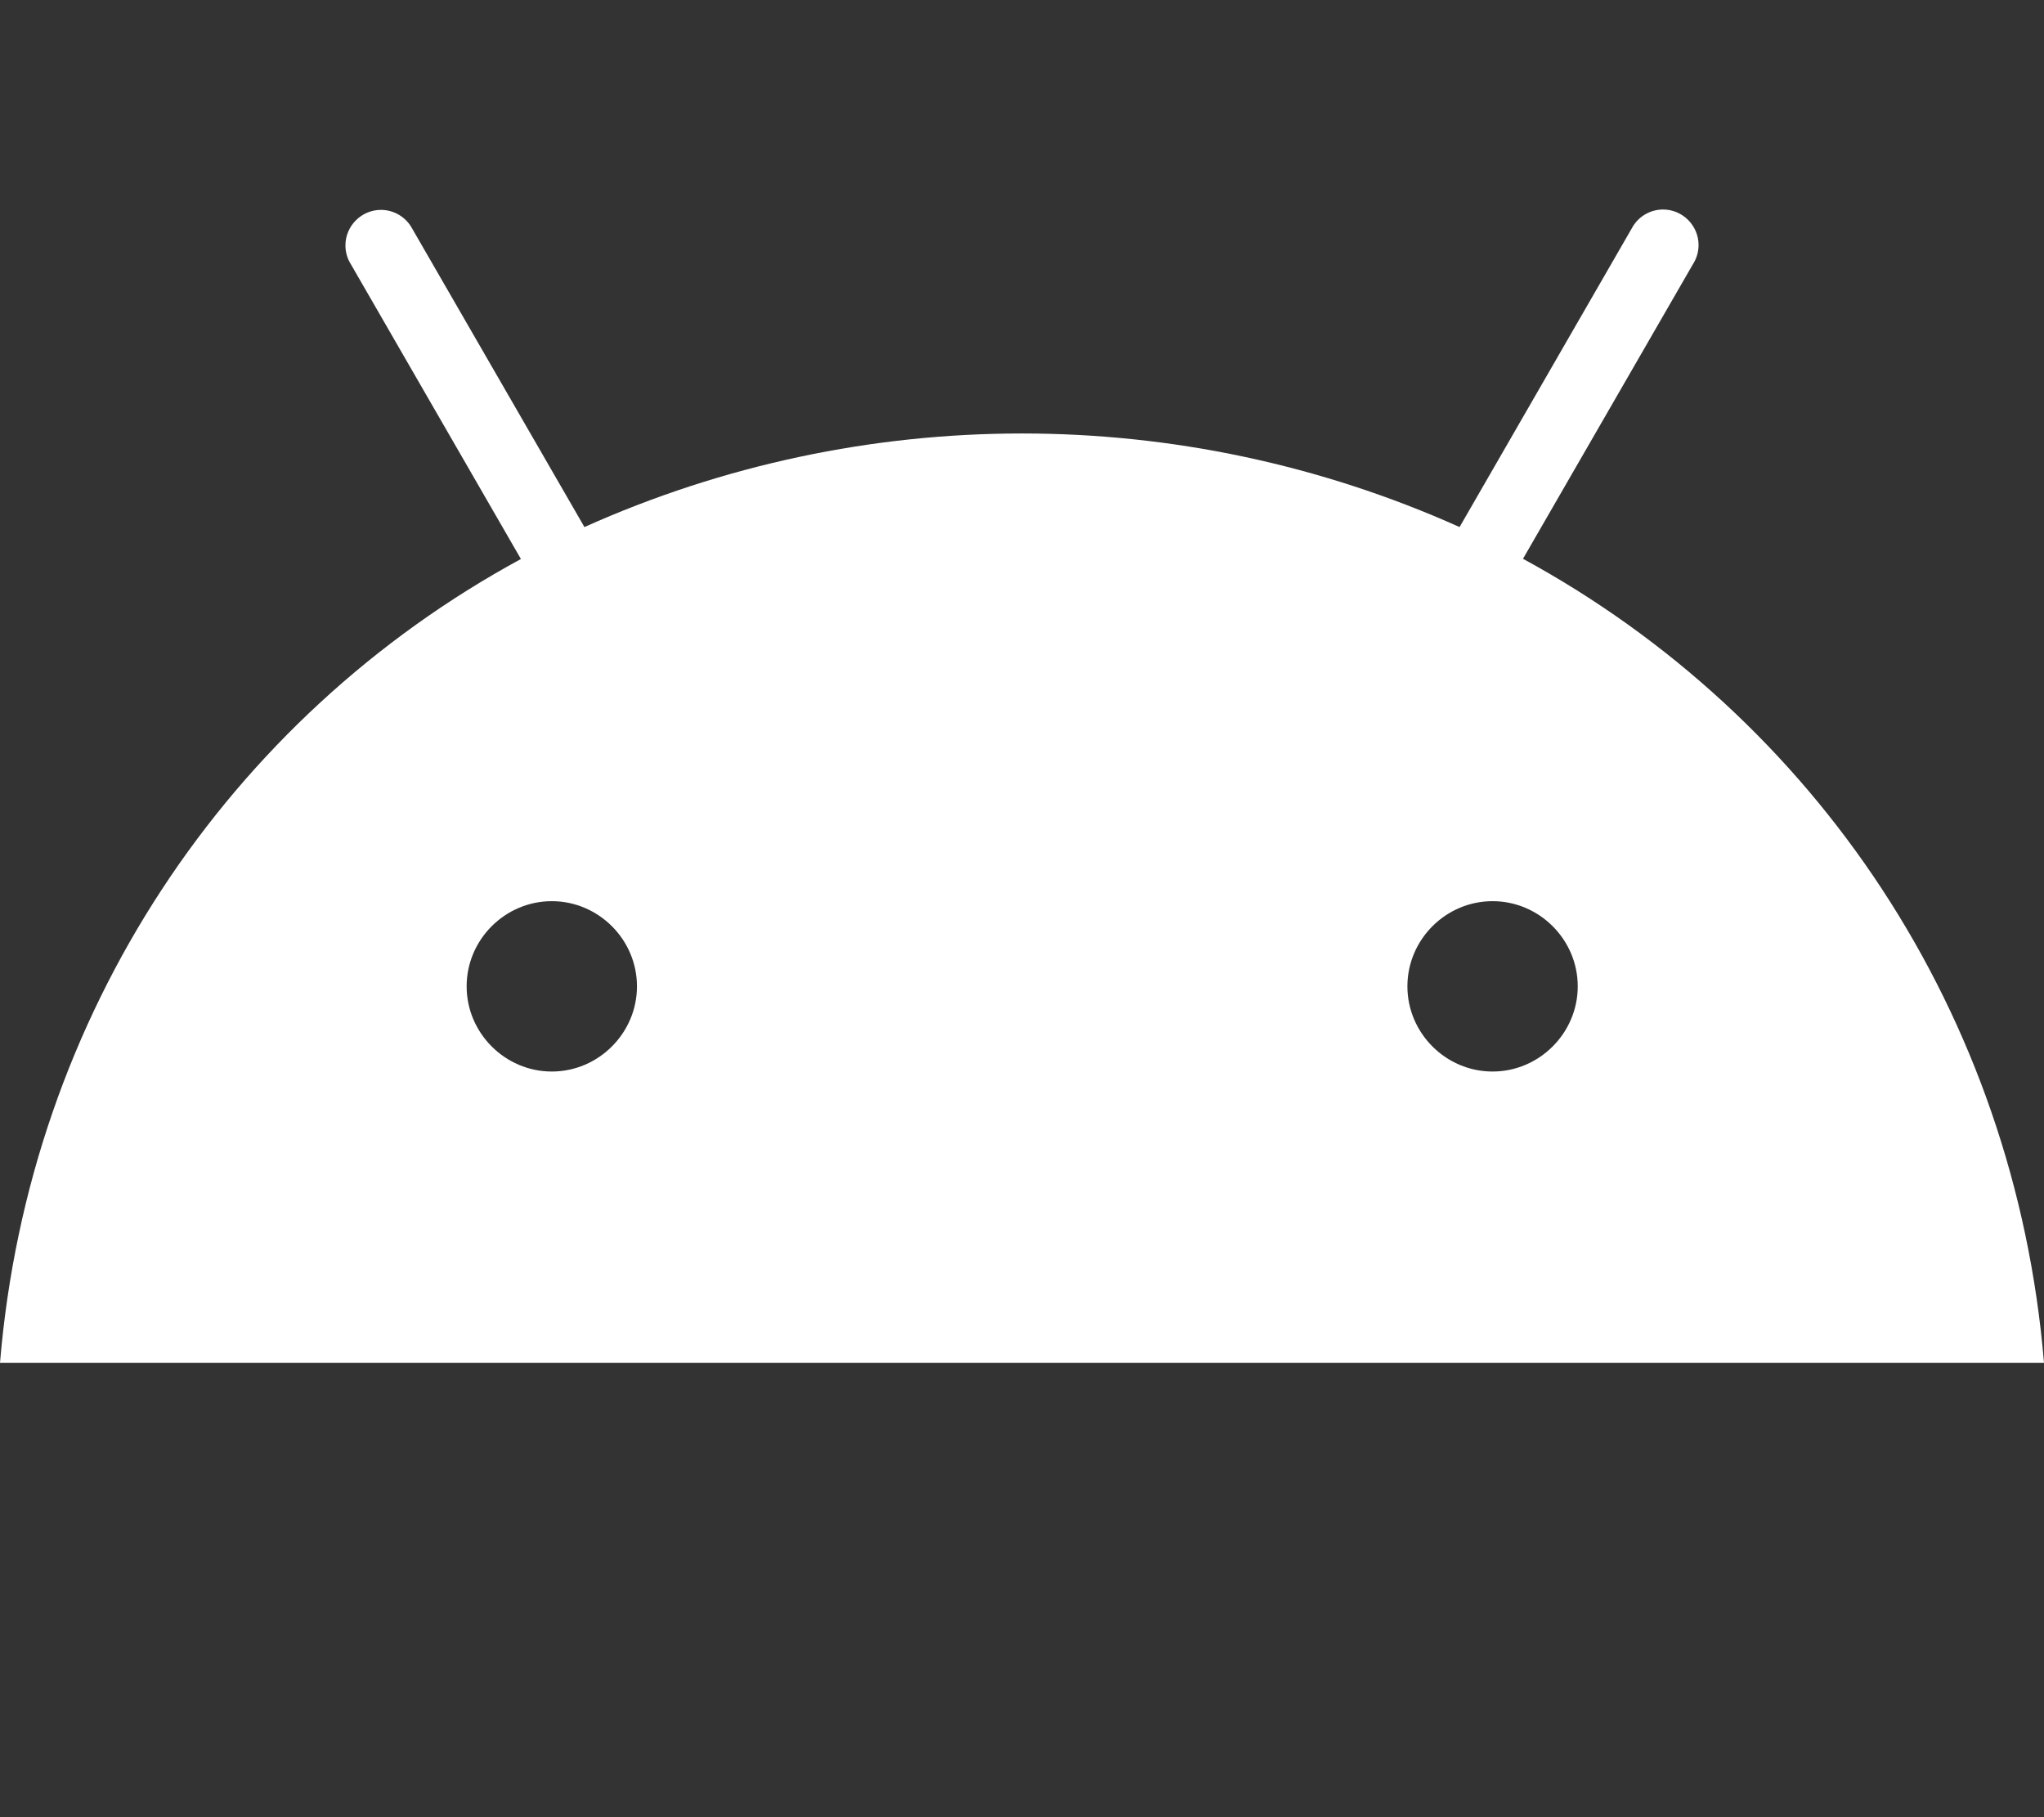<?xml version="1.0" encoding="UTF-8" standalone="no"?><!DOCTYPE svg PUBLIC "-//W3C//DTD SVG 1.1//EN" "http://www.w3.org/Graphics/SVG/1.1/DTD/svg11.dtd"><svg width="100%" height="100%" viewBox="0 0 27 24" version="1.1" xmlns="http://www.w3.org/2000/svg" xmlns:xlink="http://www.w3.org/1999/xlink" xml:space="preserve" xmlns:serif="http://www.serif.com/" style="fill-rule:evenodd;clip-rule:evenodd;stroke-linejoin:round;stroke-miterlimit:2;"><rect x="0" y="0" width="27" height="24" fill="#333333" stroke="none"/><path d="M19.716,14.152c-0.618,-0 -1.125,-0.508 -1.125,-1.125c-0,-0.618 0.507,-1.125 1.125,-1.125c0.617,-0 1.125,0.507 1.125,1.125c-0,0.617 -0.508,1.125 -1.125,1.125m-12.427,-0c-0.617,-0 -1.125,-0.508 -1.125,-1.125c0,-0.618 0.508,-1.125 1.125,-1.125c0.617,-0 1.125,0.507 1.125,1.125c0,0.617 -0.508,1.125 -1.125,1.125m12.83,-6.774l2.245,-3.891c0.048,-0.075 0.073,-0.162 0.073,-0.251c0,-0.257 -0.211,-0.469 -0.469,-0.469c-0.174,0 -0.334,0.097 -0.415,0.252l-2.273,3.942c-3.675,-1.648 -7.885,-1.648 -11.56,-0l-2.273,-3.938c-0.081,-0.154 -0.241,-0.251 -0.415,-0.251c-0.258,-0 -0.469,0.212 -0.469,0.469c-0,0.089 0.025,0.176 0.073,0.251l2.245,3.891c-3.858,2.095 -6.497,6.005 -6.881,10.617l27,0c-0.384,-4.617 -3.023,-8.522 -6.886,-10.622" style="fill:#fff;fill-rule:nonzero;"/></svg>